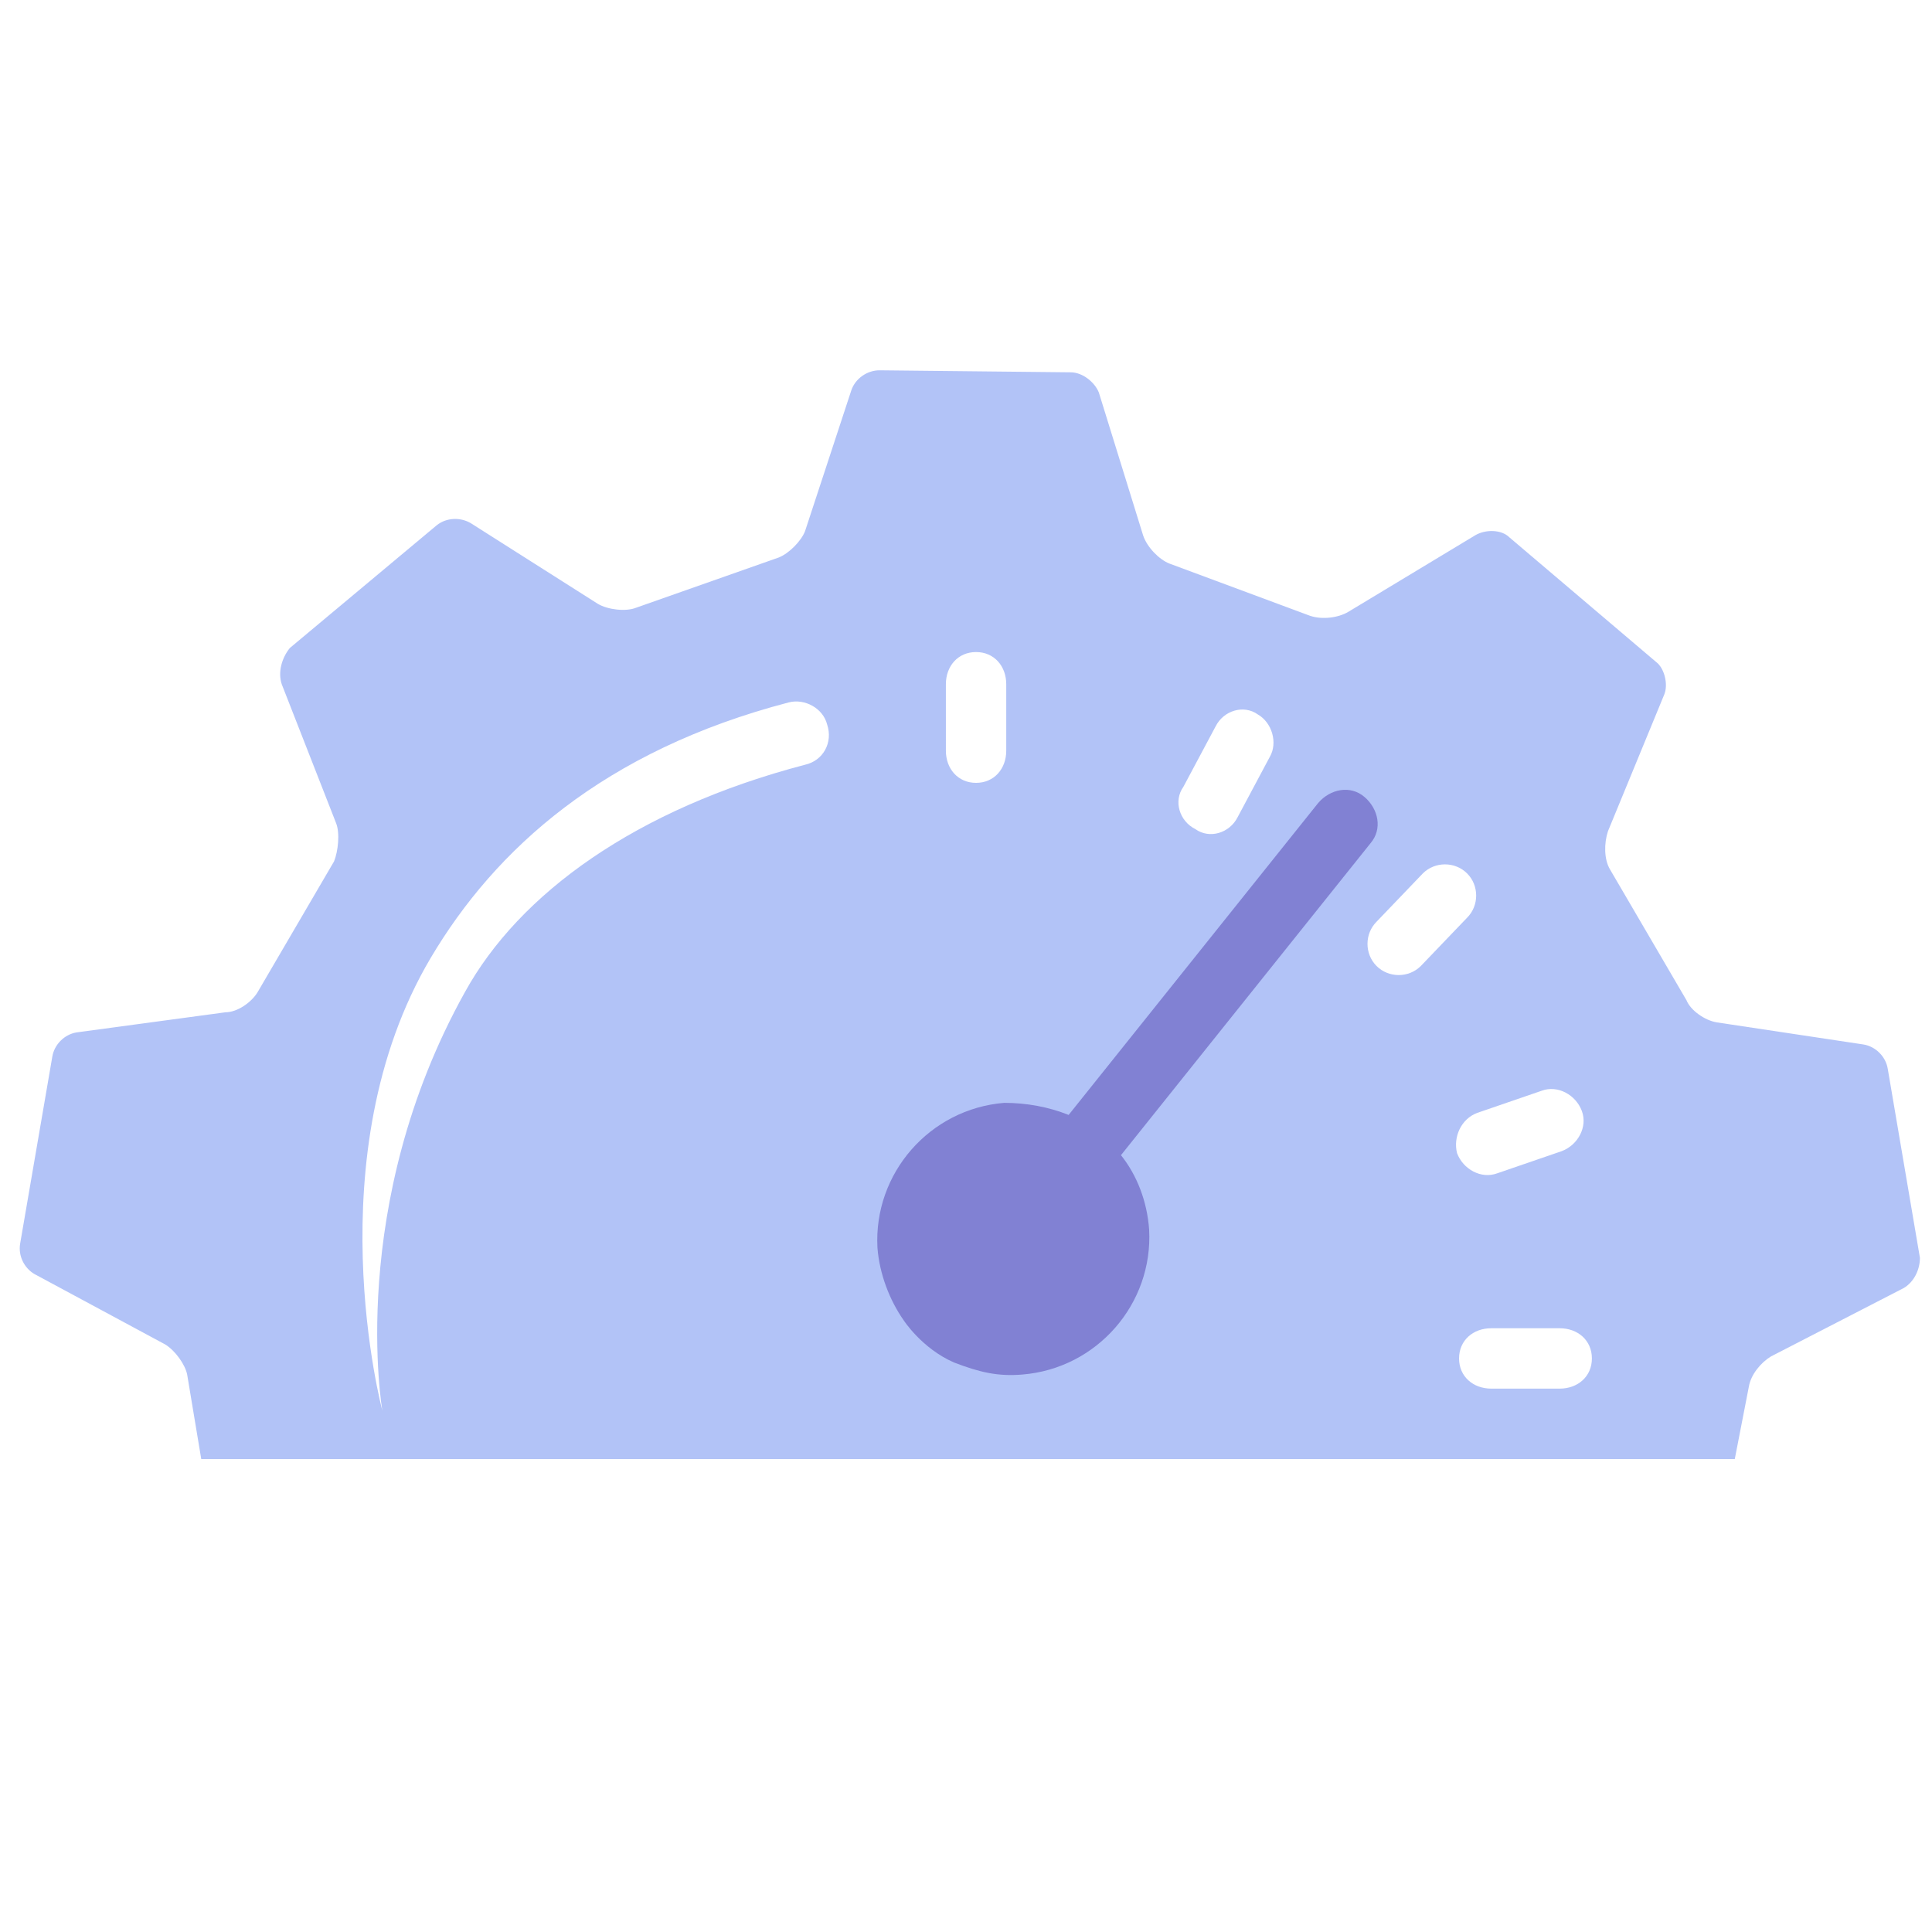 <svg xmlns="http://www.w3.org/2000/svg" id="Layer_4" viewBox="0 0 96 96"><style>.st0{fill:#B2C3F7;} .st1{fill:#8181D3;}</style><path d="M93.8 53.1c-.1-.6-.6-1.1-1.2-1.2l-7.3-1.1c-.6-.1-1.3-.6-1.5-1.1L80 43.2c-.3-.5-.3-1.3-.1-1.9l2.8-6.8c.2-.5 0-1.3-.4-1.6L75 26.7c-.4-.4-1.2-.4-1.7-.1L67 30.4c-.5.3-1.3.4-1.9.2l-7-2.6c-.5-.2-1.1-.8-1.3-1.4l-2.2-7.1c-.2-.5-.8-1-1.4-1l-9.5-.1c-.6 0-1.2.4-1.4 1l-2.3 7c-.2.5-.8 1.1-1.3 1.3l-7.1 2.5c-.5.2-1.4.1-1.9-.2l-6.3-4c-.5-.3-1.2-.3-1.7.1l-7.3 6.1c-.4.5-.6 1.2-.4 1.8l2.7 6.9c.2.5.1 1.4-.1 1.9l-3.8 6.5c-.3.5-1 1-1.6 1l-7.4 1c-.6.1-1.1.6-1.2 1.2L1 61.8c-.1.6.2 1.2.7 1.5l6.5 3.5c.5.3 1 1 1.1 1.5l.7 4.2h76.2l.7-3.6c.1-.6.6-1.2 1.1-1.5l6.6-3.4c.5-.3.8-.9.8-1.5l-1.6-9.4zM40 38c-8.4 2.2-14.2 6.4-16.9 11.3C17.2 59.9 19 70.1 19 70.1s-3.4-12.7 2.4-22.5c3.2-5.4 8.6-10.3 17.8-12.7.8-.2 1.7.3 1.9 1.1.3.9-.2 1.8-1.1 2zm10-.7c0 .9-.6 1.6-1.5 1.6s-1.5-.7-1.5-1.6V34c0-.9.6-1.6 1.5-1.6s1.5.7 1.5 1.6v3.3zm13.1.3l-1.6 3c-.4.8-1.4 1.1-2.1.6-.8-.4-1.1-1.4-.6-2.1l1.6-3c.4-.8 1.4-1.1 2.1-.6.7.4 1 1.4.6 2.1zM68.4 48c-.6-.6-.6-1.6 0-2.2l2.3-2.4c.6-.6 1.6-.6 2.2 0s.6 1.6 0 2.2L70.6 48c-.6.6-1.6.6-2.2 0zm5 7.3l3.2-1.1c.8-.3 1.7.2 2 1 .3.8-.2 1.7-1 2l-3.2 1.1c-.8.3-1.7-.2-2-1-.2-.8.2-1.7 1-2zM77.5 69h-3.4c-.9 0-1.6-.6-1.6-1.5s.7-1.5 1.6-1.5h3.4c.9 0 1.6.6 1.6 1.5s-.7 1.5-1.6 1.5z" class="st0"/><path d="M67.8 39.6c-.7-.6-1.7-.4-2.3.3L53.1 55.4c-1-.4-2.1-.6-3.2-.6-3.7.3-6.5 3.5-6.3 7.2.1 1.3.6 2.6 1.3 3.6 0 0 .9 1.4 2.5 2.1 1.3.5 2.2.7 3.4.6 3.7-.3 6.5-3.5 6.3-7.2-.1-1.4-.6-2.7-1.4-3.7l12.4-15.5c.6-.7.4-1.7-.3-2.3z" class="st1"/></svg>